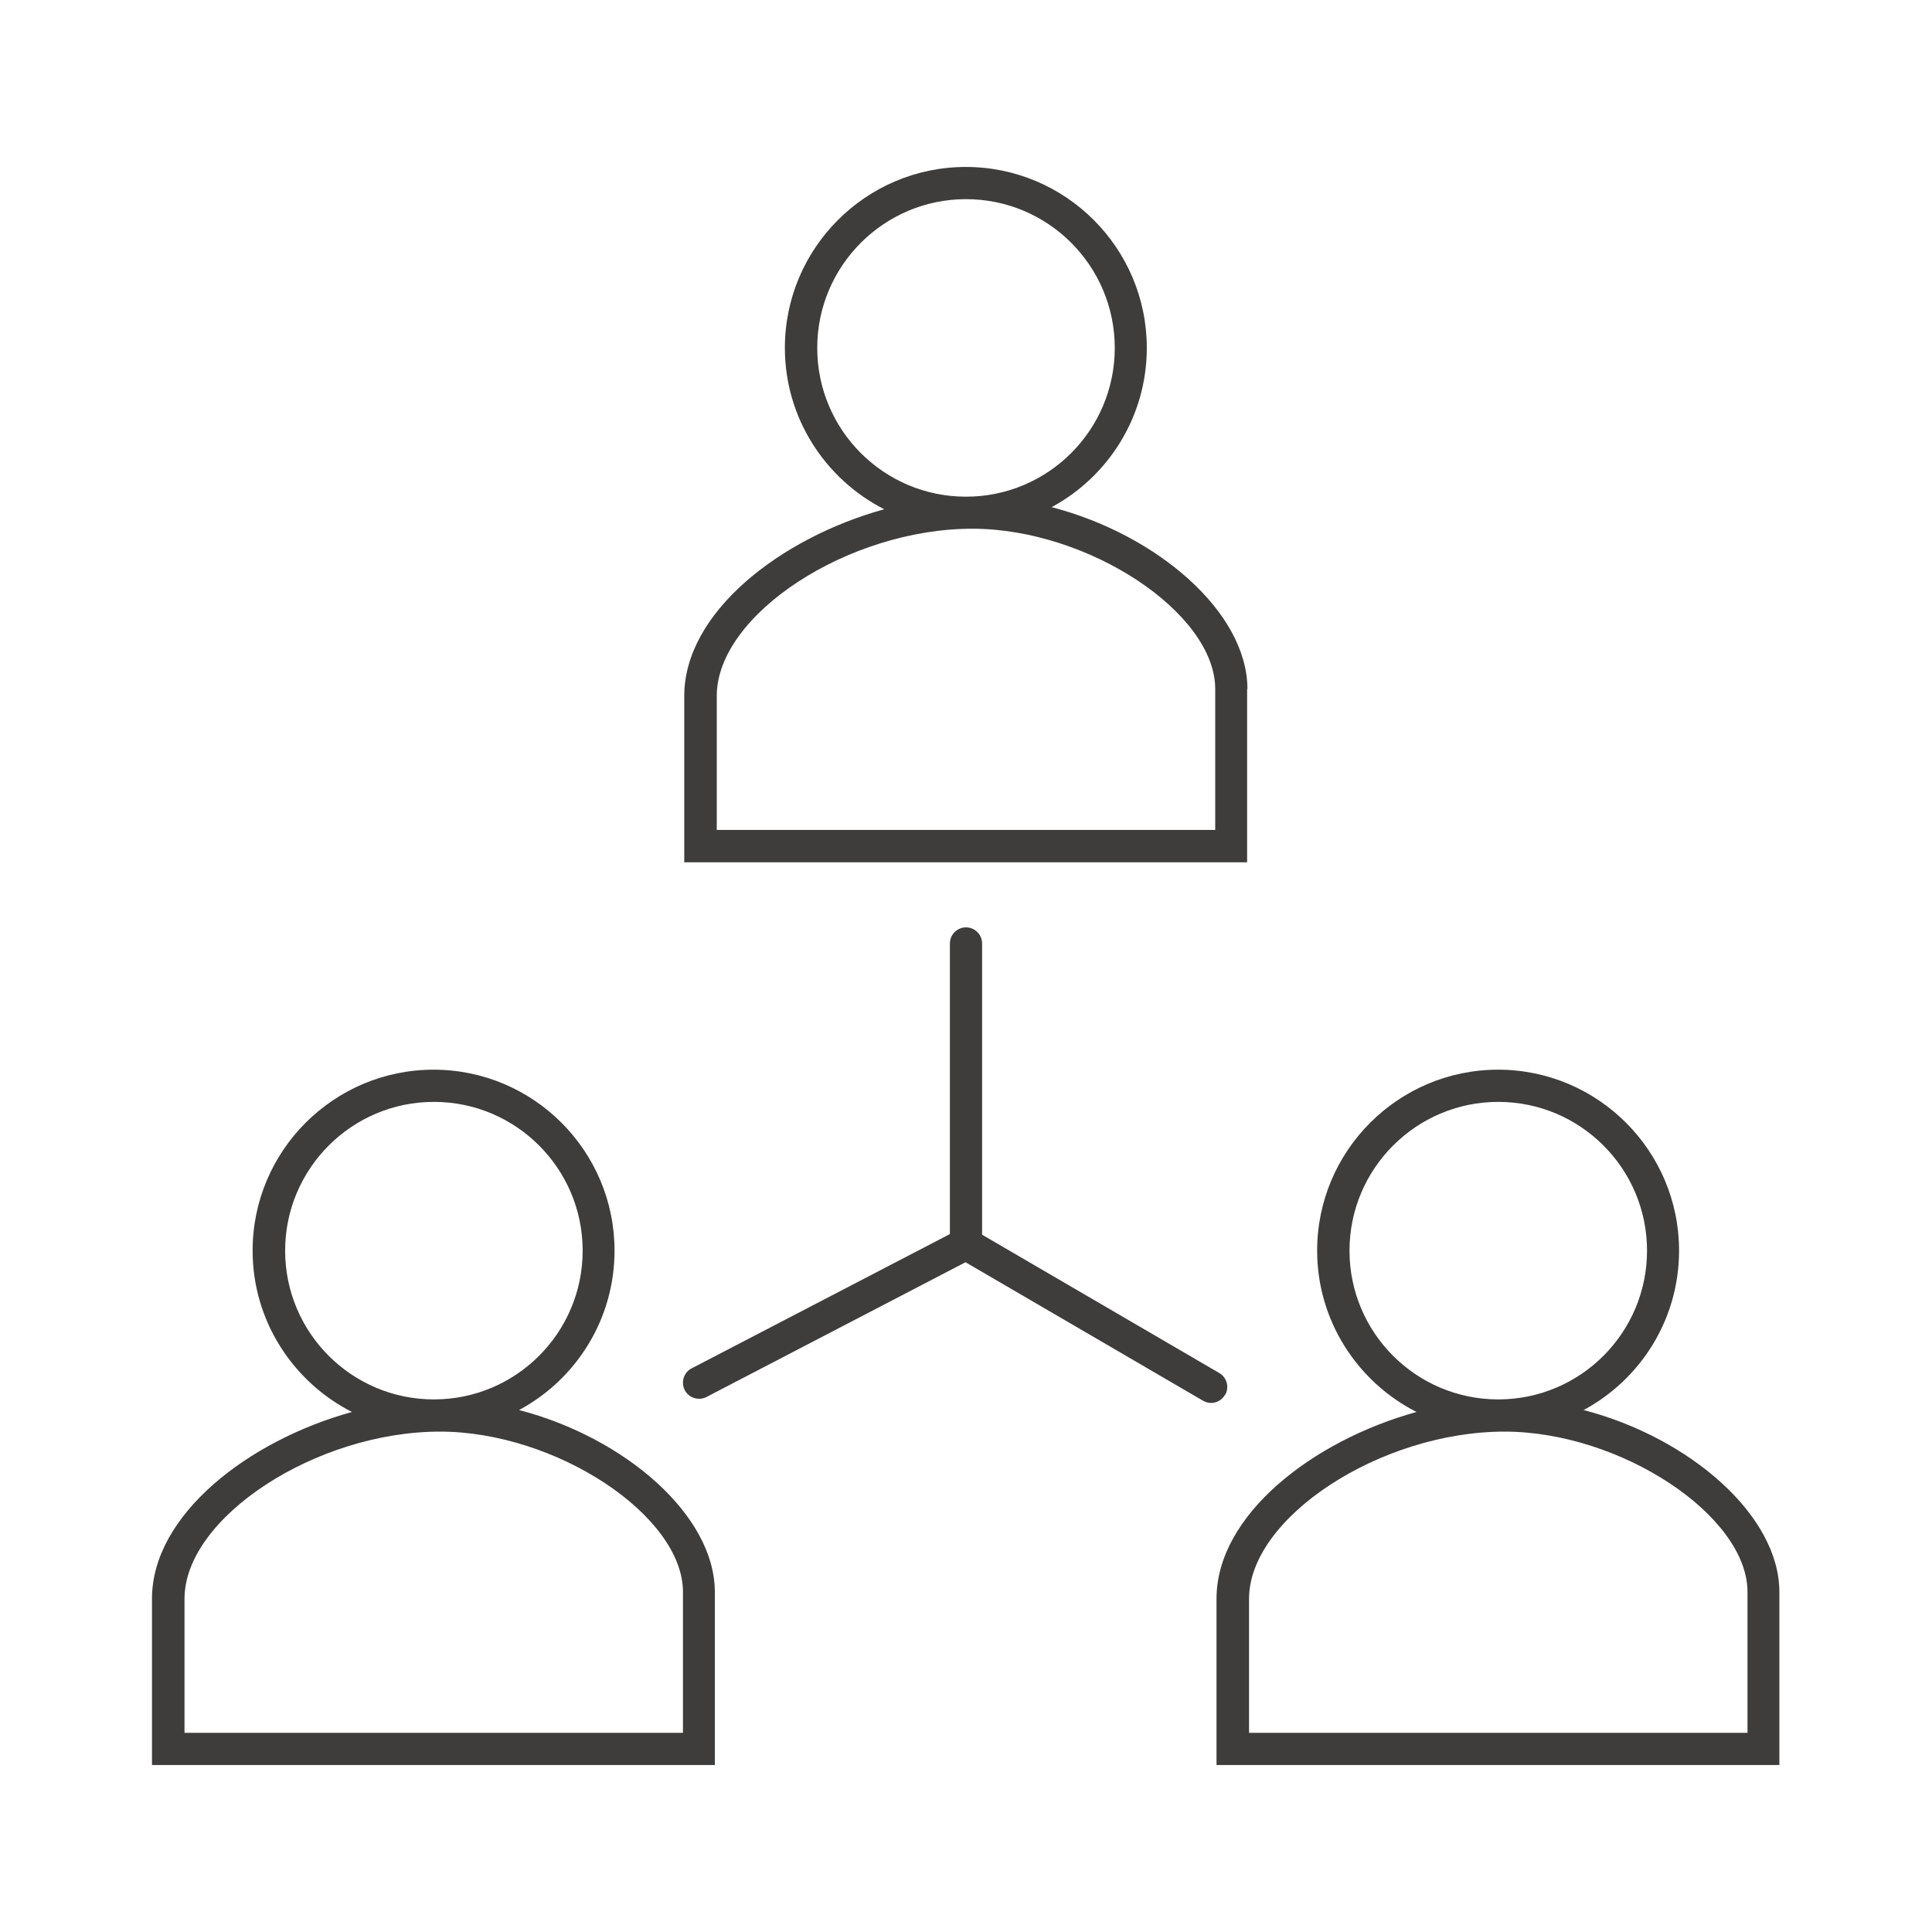 <?xml version="1.0" encoding="UTF-8"?>
<svg id="_レイヤー_1" data-name="レイヤー 1" xmlns="http://www.w3.org/2000/svg" viewBox="0 0 120 120">
  <defs>
    <style>
      .cls-1 {
        fill: #3f3d3c;
        stroke-width: 0px;
      }
    </style>
  </defs>
  <path class="cls-1" d="M32.26,87.57c3.52-1.9,5.91-5.62,5.91-9.89,0-6.2-5.04-11.24-11.24-11.24s-11.24,5.04-11.24,11.24c0,4.37,2.52,8.16,6.17,10.02-6.45,1.78-12.42,6.4-12.42,11.6v10.33h34.96v-10.75c0-4.76-5.58-9.59-12.16-11.3ZM17.71,77.68c0-5.09,4.14-9.24,9.24-9.24s9.24,4.14,9.24,9.24-4.14,9.24-9.24,9.24-9.24-4.14-9.24-9.24ZM42.42,107.63H11.46v-8.33c0-5.04,8.16-10.38,15.87-10.38,7.19,0,15.09,5.21,15.09,9.96v8.75Z"/>
  <path class="cls-1" d="M98.38,87.57c3.52-1.9,5.91-5.62,5.91-9.89,0-6.2-5.04-11.24-11.24-11.24s-11.24,5.04-11.24,11.24c0,4.37,2.52,8.16,6.17,10.02-6.44,1.78-12.42,6.4-12.42,11.6v10.33h34.96v-10.75c0-4.76-5.58-9.59-12.16-11.3ZM83.82,77.68c0-5.09,4.14-9.24,9.24-9.24s9.24,4.14,9.24,9.24-4.14,9.24-9.24,9.24-9.24-4.14-9.24-9.24ZM108.54,107.63h-30.96v-8.33c0-5.04,8.16-10.38,15.87-10.38,7.19,0,15.09,5.21,15.09,9.96v8.75Z"/>
  <path class="cls-1" d="M77.48,42.8c0-4.76-5.58-9.59-12.16-11.3,3.52-1.9,5.91-5.62,5.91-9.89,0-6.2-5.04-11.24-11.24-11.24s-11.24,5.04-11.24,11.24c0,4.37,2.52,8.16,6.17,10.02-6.44,1.78-12.42,6.4-12.42,11.6v10.33h34.96v-10.75ZM50.76,21.61c0-5.09,4.14-9.24,9.24-9.24s9.24,4.14,9.24,9.24-4.14,9.24-9.24,9.24-9.24-4.14-9.24-9.24ZM75.48,51.55h-30.96v-8.33c0-5.04,8.16-10.38,15.87-10.38,7.19,0,15.09,5.21,15.09,9.96v8.75Z"/>
  <path class="cls-1" d="M76.09,86.65c.28-.48.12-1.09-.36-1.37l-14.73-8.59v-18.09c0-.55-.45-1-1-1s-1,.45-1,1v18.05l-16.04,8.34c-.49.25-.68.86-.43,1.35s.86.68,1.35.43l16.09-8.37,14.75,8.6c.16.09.33.14.5.14.34,0,.68-.18.86-.5Z"/>
</svg>